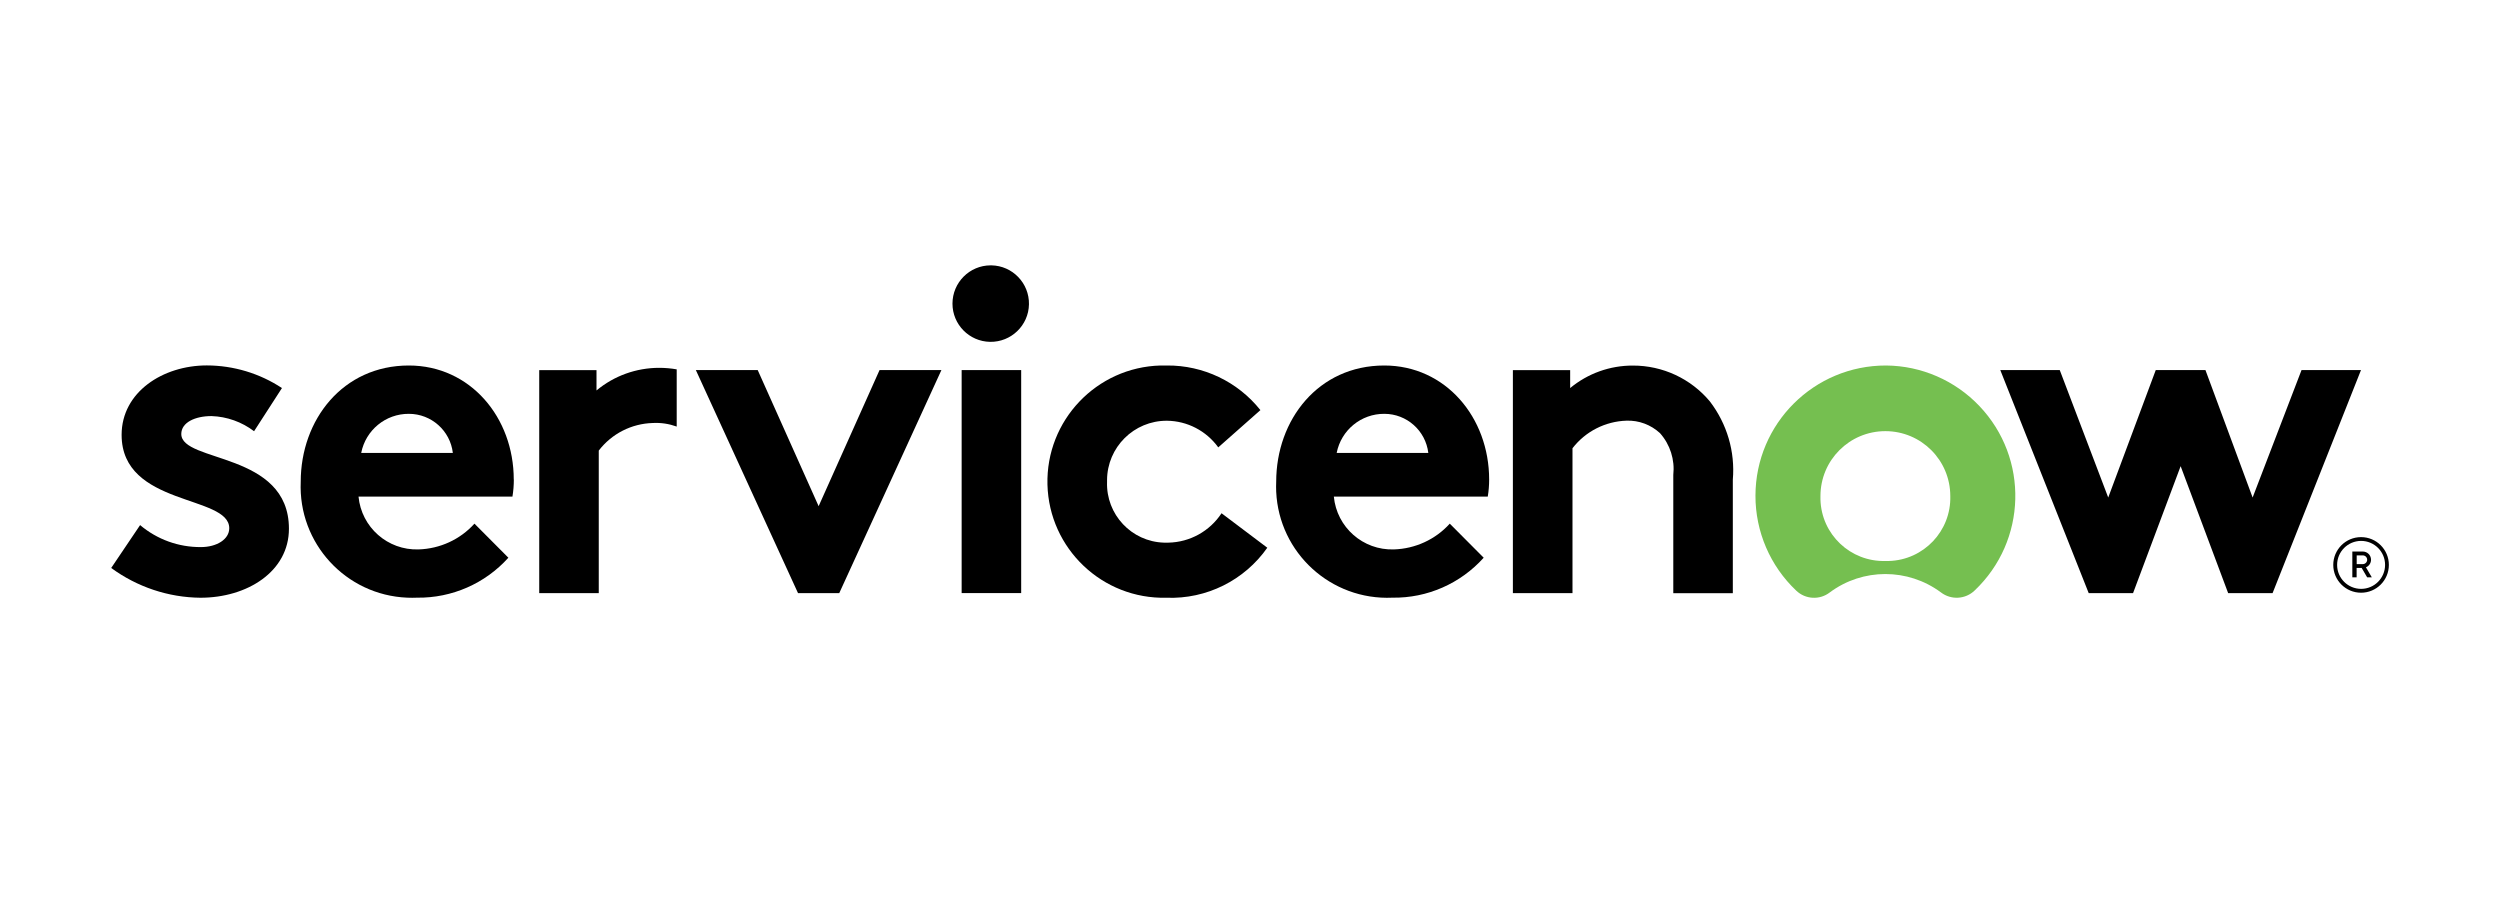 <?xml version="1.0" encoding="UTF-8"?>
<svg id="Layer_1" data-name="Layer 1" xmlns="http://www.w3.org/2000/svg" viewBox="0 0 343.5 126.75">
  <defs>
    <style>
      .cls-1, .cls-2 {
        fill-rule: evenodd;
      }

      .cls-2 {
        fill: #75bf50;
      }
    </style>
  </defs>
  <path class="cls-1" d="M90.58,50.54c-3.15,0-6.2,1.09-8.62,3.11v-2.79h-7.87v30.64h8.18v-19.59c1.78-2.32,4.51-3.71,7.43-3.79,1.12-.06,2.23.11,3.28.49v-7.86c-.79-.14-1.6-.21-2.4-.21"/>
  <path class="cls-1" d="M19.24,72.14c2.34,1.98,5.3,3.05,8.36,3.03,2.2,0,3.9-1.08,3.9-2.59,0-4.61-14.79-2.97-14.79-12.83,0-5.87,5.66-9.54,11.71-9.54,3.67.01,7.26,1.09,10.32,3.11l-3.83,5.93c-1.69-1.28-3.73-2.01-5.85-2.08-2.26,0-4.15.88-4.15,2.46,0,3.98,14.79,2.4,14.79,13.02,0,5.88-5.73,9.48-12.15,9.48-4.42-.04-8.71-1.48-12.27-4.09l3.97-5.89Z"/>
  <path class="cls-1" d="M70.59,65.89c0-8.53-5.97-15.67-14.42-15.67-9.06,0-14.85,7.45-14.85,15.98-.36,8.44,6.19,15.57,14.63,15.92.46.02.91.02,1.37,0,4.77.06,9.34-1.94,12.53-5.49l-4.66-4.68c-1.97,2.18-4.74,3.45-7.68,3.54-4.24.14-7.85-3.04-8.25-7.26h21.15c.13-.78.19-1.56.19-2.35ZM49.63,62.23c.61-3.13,3.36-5.39,6.55-5.37,3.08,0,5.68,2.31,6.04,5.37h-12.59Z"/>
  <polygon class="cls-1" points="112.48 69.55 120.85 50.85 129.35 50.85 115.31 81.5 109.65 81.5 95.61 50.85 104.11 50.85 112.48 69.55"/>
  <path class="cls-1" d="M136.22,36.46c2.9.05,5.21,2.45,5.16,5.35s-2.45,5.21-5.35,5.16c-2.86-.05-5.16-2.39-5.16-5.25,0-2.9,2.35-5.26,5.25-5.26.03,0,.06,0,.1,0"/>
  <rect x="132.13" y="50.85" width="8.18" height="30.64"/>
  <path class="cls-1" d="M174.14,75.24c-3.15,4.5-8.37,7.1-13.86,6.89-8.81.22-16.13-6.74-16.36-15.55-.22-8.81,6.74-16.13,15.55-16.36.29,0,.58,0,.87,0,4.99-.04,9.73,2.22,12.84,6.13l-5.79,5.12c-1.64-2.27-4.25-3.63-7.05-3.66-4.53-.02-8.22,3.64-8.23,8.17,0,.08,0,.16,0,.24-.15,4.46,3.35,8.2,7.81,8.34.21,0,.41,0,.62,0,2.95-.06,5.68-1.57,7.3-4.04l6.29,4.74Z"/>
  <path class="cls-1" d="M203.86,76.63c-3.19,3.55-7.75,5.56-12.53,5.49-8.44.39-15.59-6.13-15.98-14.56-.02-.45-.02-.91,0-1.36,0-8.53,5.79-15.98,14.85-15.98,8.43,0,14.41,7.14,14.41,15.67,0,.78-.06,1.57-.19,2.34h-21.15c.4,4.22,4.01,7.4,8.25,7.26,2.93-.09,5.71-1.36,7.68-3.54l4.66,4.68ZM196.25,62.23c-.37-3.06-2.96-5.37-6.04-5.37-3.19-.02-5.94,2.24-6.55,5.37h12.59Z"/>
  <path class="cls-1" d="M207.87,81.5v-30.64h7.87v2.46c2.42-2.01,5.47-3.1,8.62-3.09,4.08-.01,7.96,1.79,10.58,4.93,2.35,3.07,3.48,6.9,3.15,10.75v15.6h-8.18v-16.25c.23-2.09-.43-4.18-1.83-5.75-1.25-1.15-2.9-1.77-4.59-1.71-2.92.09-5.65,1.48-7.43,3.79v19.91h-8.18Z"/>
  <path class="cls-2" d="M259.15,50.22c-9.9-.02-17.93,7.98-17.95,17.88-.01,4.94,2.02,9.67,5.61,13.06,1.26,1.2,3.22,1.31,4.6.24,4.53-3.37,10.74-3.37,15.28,0,1.4,1.07,3.37.95,4.63-.27,7.18-6.81,7.48-18.15.66-25.33-3.34-3.52-7.97-5.54-12.82-5.58M259.05,77.08c-4.8.13-8.79-3.65-8.92-8.45,0-.16,0-.31,0-.47,0-4.93,3.99-8.92,8.92-8.92s8.92,3.99,8.92,8.92c.13,4.8-3.66,8.79-8.45,8.92-.16,0-.31,0-.47,0"/>
  <polygon class="cls-1" points="293.08 81.5 286.99 81.5 274.84 50.85 283.01 50.85 289.67 68.36 296.2 50.85 303.03 50.85 309.51 68.36 316.23 50.85 324.4 50.85 312.25 81.5 306.15 81.5 299.62 64.05 293.08 81.5"/>
  <path d="M324.49,78.03h-.69v1.3h-.59v-3.55h1.43c.63,0,1.14.5,1.14,1.13h0c0,.46-.28.87-.7,1.04l.81,1.38h-.64l-.76-1.3ZM323.8,77.51h.85c.33,0,.6-.27.6-.6s-.27-.6-.6-.6h-.84v1.19Z"/>
  <path d="M324.41,74.32c1.82,0,3.3,1.47,3.3,3.29s-1.47,3.3-3.29,3.3c-1.82,0-3.3-1.47-3.3-3.29h0c0-1.82,1.47-3.29,3.29-3.3M324.41,73.8c-2.11,0-3.82,1.71-3.82,3.82s1.71,3.82,3.82,3.82c2.11,0,3.82-1.71,3.82-3.82s-1.71-3.82-3.82-3.82h0Z"/>
</svg>